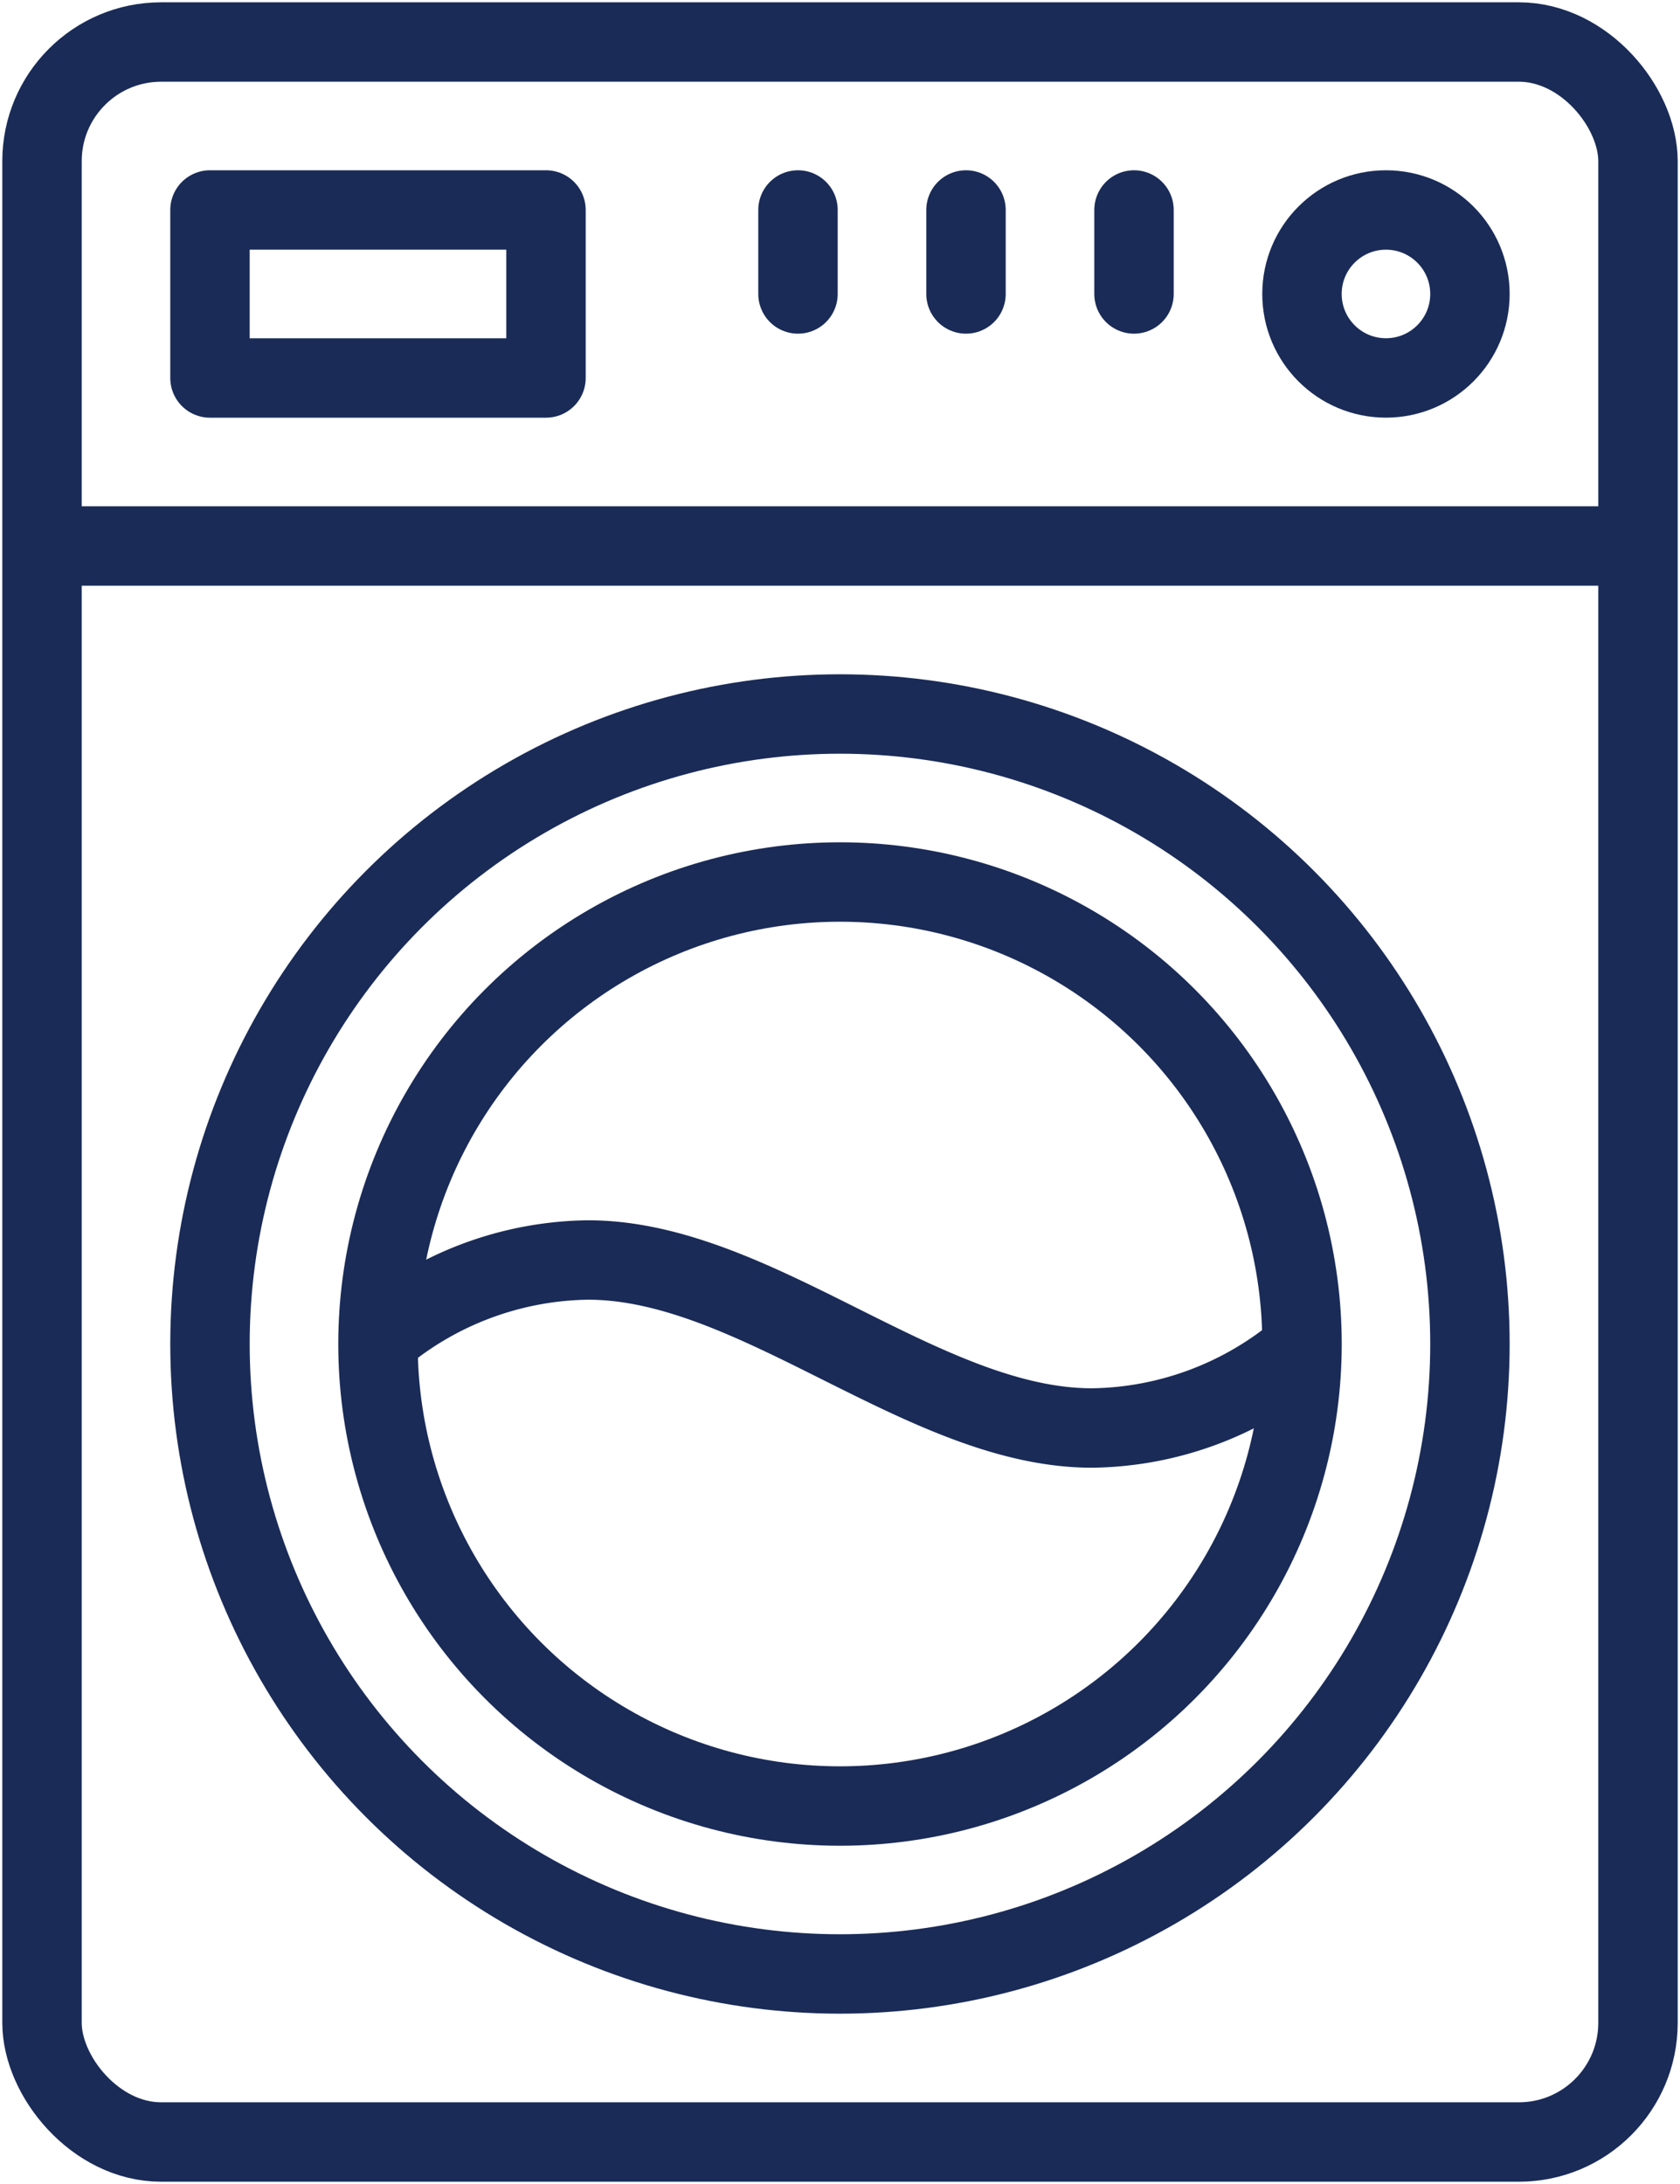 <svg xmlns="http://www.w3.org/2000/svg" width="42.308" height="55" viewBox="0 0 42.308 55"><defs><clipPath id="a"><path fill="none" stroke="#1a2b57" stroke-width="2" d="M0 0h42.308v55H0z"/></clipPath></defs><g clip-path="url(#a)" fill="none" stroke="#1a2b57" stroke-linejoin="round" stroke-width="2"><circle cx="15.865" cy="15.865" r="15.865" transform="translate(5.288 17.981)"/><circle cx="11.635" cy="11.635" r="11.635" transform="translate(9.519 22.212)"/><path d="M1.058 13.75H41.25"/><circle cx="2.115" cy="2.115" r="2.115" transform="translate(32.788 5.288)"/><path stroke-linecap="round" d="M28.558 7.403V5.288m-4.231 2.115V5.288m-4.231 2.115V5.288"/><rect width="40.192" height="52.885" rx="3" transform="translate(1.058 1.058)"/><path stroke-linecap="round" d="M5.288 5.288h8.462v4.231H5.288z"/><path d="M9.526 33.714a8.315 8.315 0 015.282-1.983c4.231 0 8.462 4.231 12.692 4.231a8.315 8.315 0 005.282-1.983"/></g></svg>